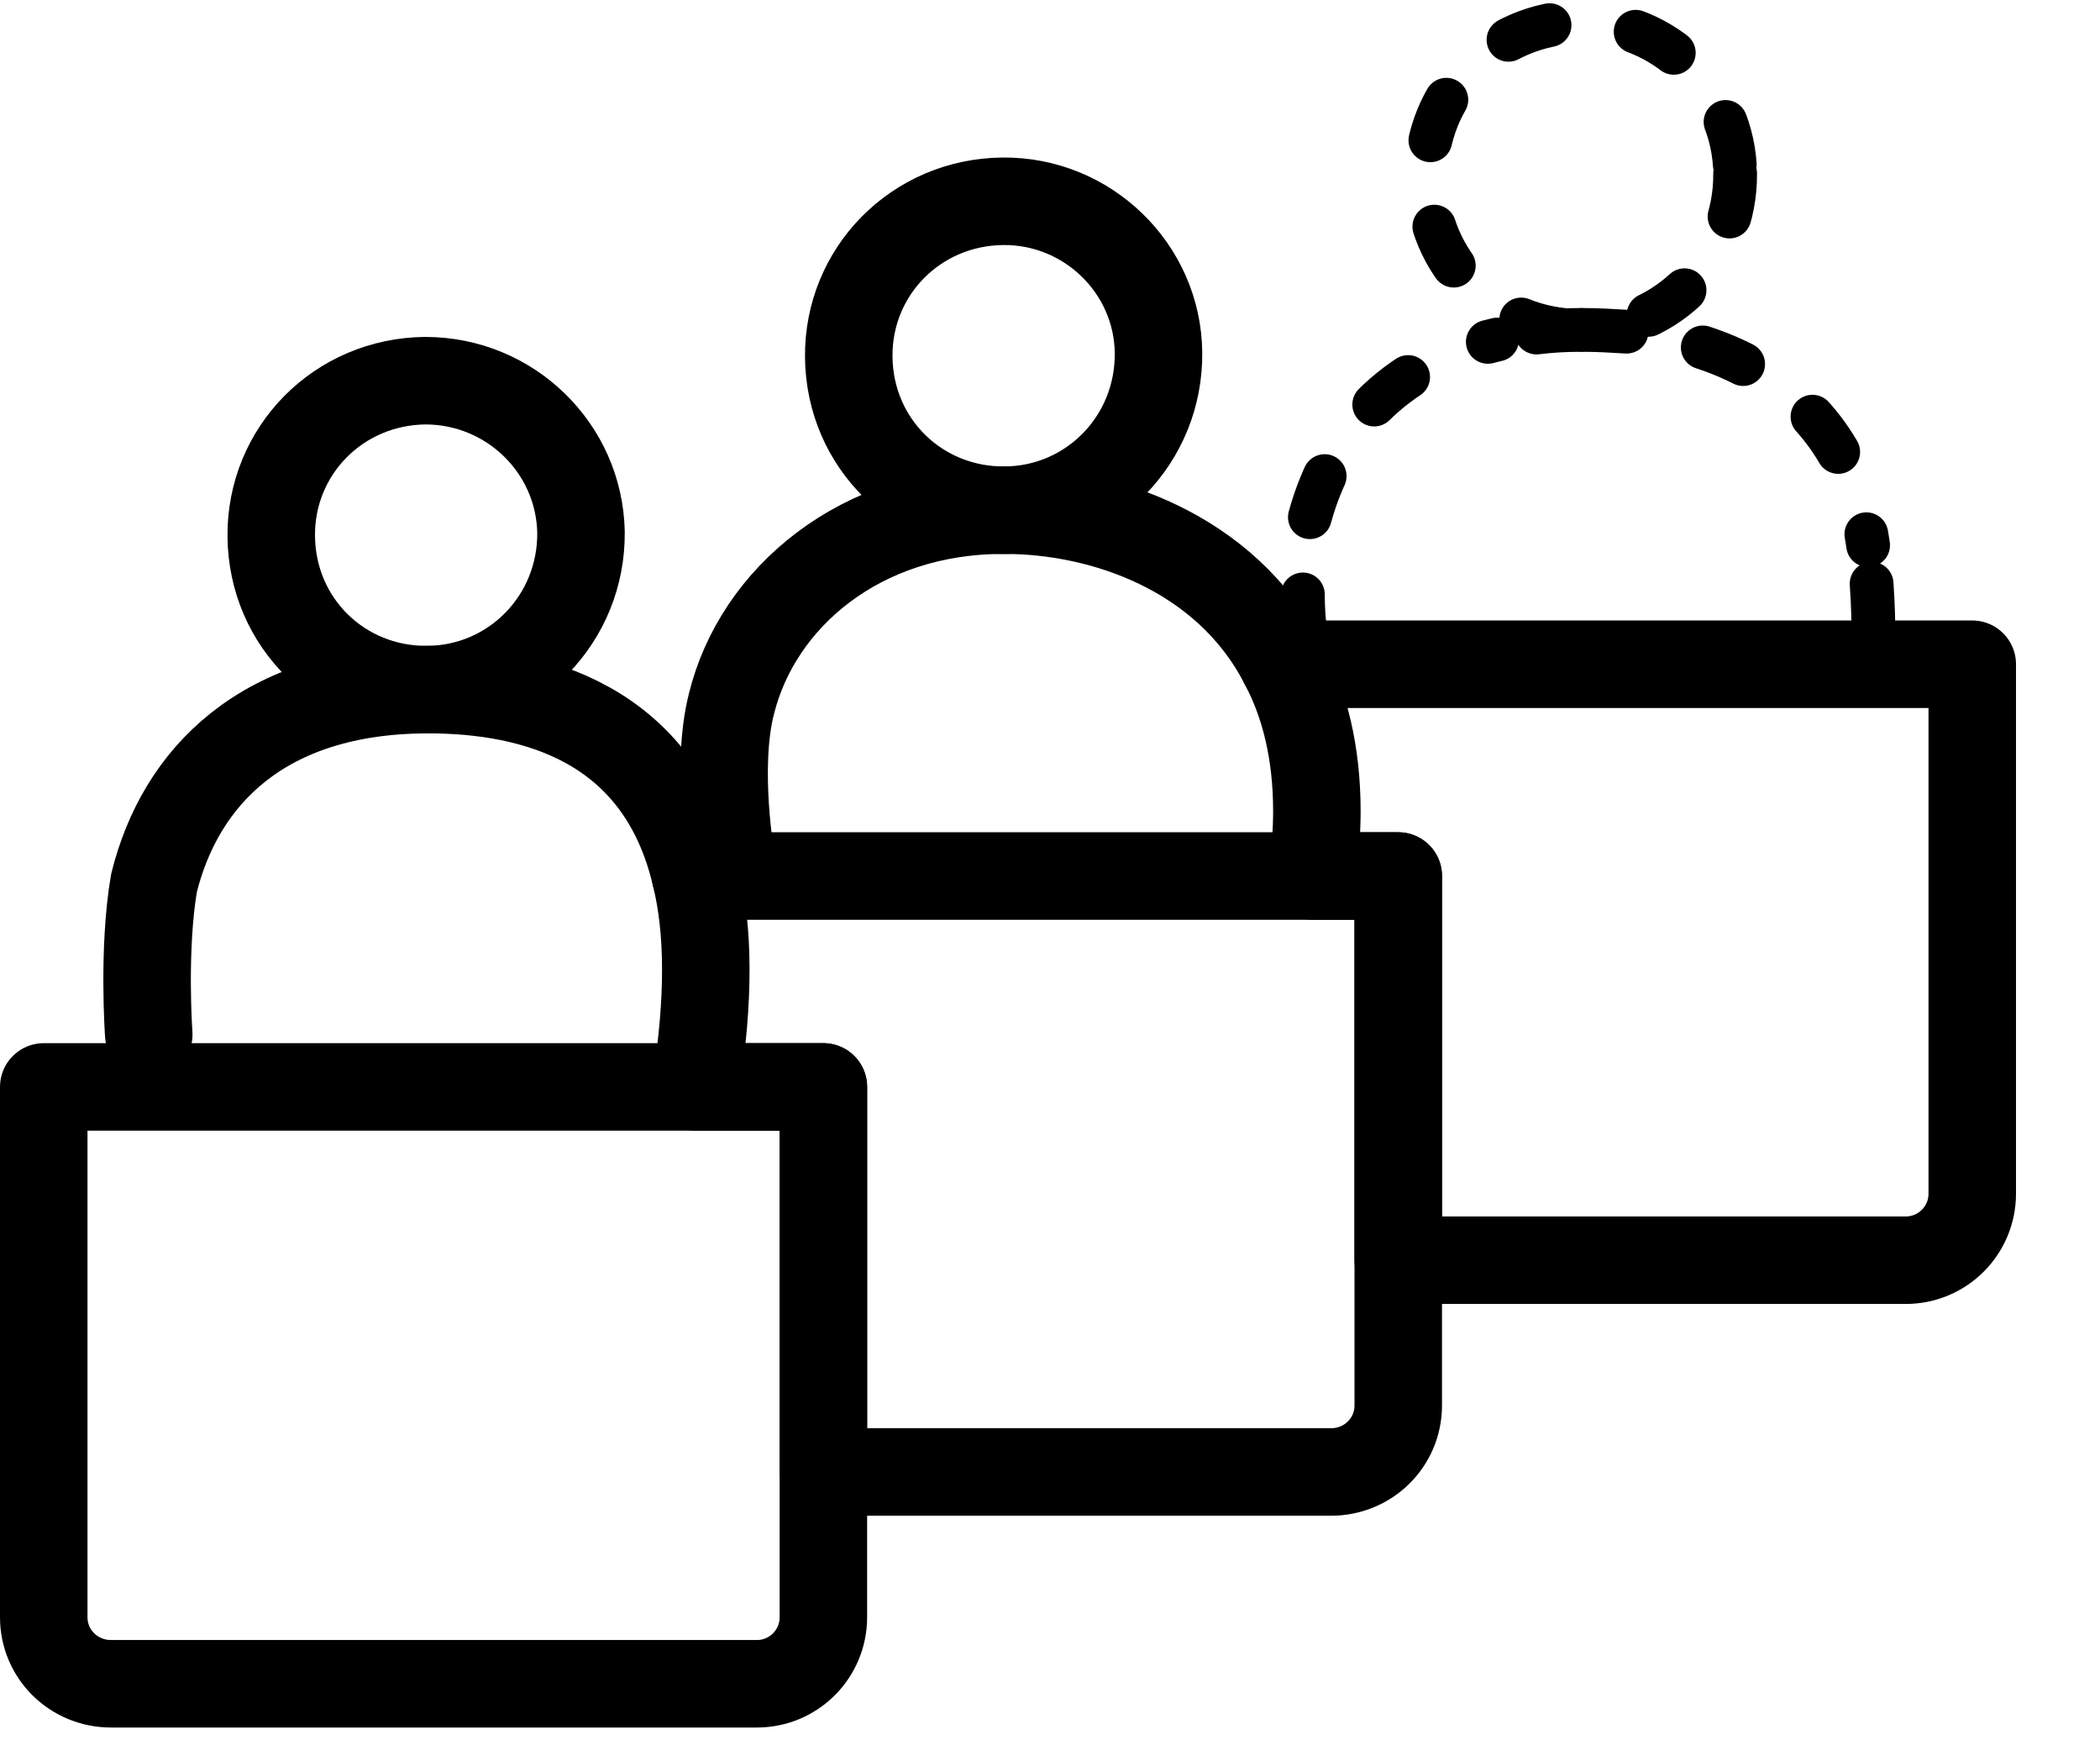 <svg width="24" height="20" viewBox="0 0 24 20" fill="none" xmlns="http://www.w3.org/2000/svg">
<g clip-path="url(#clip0_822_9404)">
<path d="M14.93 7.29C14.93 7.29 14.89 7.1 14.89 6.79" stroke="black" stroke-width="0.5" stroke-linecap="round" stroke-linejoin="round" stroke-dasharray="0.5 1"/>
<path d="M14.97 5.91C15.23 4.96 15.9 4.16 17.11 3.88" stroke="black" stroke-width="0.5" stroke-linecap="round" stroke-linejoin="round" stroke-dasharray="0.5 1"/>
<path d="M17.56 3.8C17.72 3.78 17.88 3.77 18.06 3.77" stroke="black" stroke-width="0.5" stroke-linecap="round" stroke-linejoin="round" stroke-dasharray="0.5 1"/>
<path d="M18.09 3.77C18.26 3.77 18.43 3.78 18.59 3.79" stroke="black" stroke-width="0.5" stroke-linecap="round" stroke-linejoin="round" stroke-dasharray="0.5 1"/>
<path d="M19.46 3.97C20.5 4.31 21.07 5.03 21.27 5.8C21.3 5.94 21.33 6.09 21.35 6.23" stroke="black" stroke-width="0.5" stroke-linecap="round" stroke-linejoin="round" stroke-dasharray="0.5 1"/>
<path d="M21.39 6.67C21.41 6.96 21.41 7.17 21.41 7.17" stroke="black" stroke-width="0.5" stroke-linecap="round" stroke-linejoin="round" stroke-dasharray="0.5 1"/>
<path d="M19.83 1.98C19.84 2.96 19.07 3.76 18.09 3.78H18.06C17.08 3.78 16.31 3.02 16.3 2.03C16.29 1.05 17.07 0.26 18.06 0.25C19.02 0.24 19.82 1.02 19.83 1.98Z" stroke="black" stroke-width="0.5" stroke-linecap="round" stroke-linejoin="round" stroke-dasharray="0.5 1"/>
<path d="M8.36 9.85C8.36 9.85 8.17 8.78 8.36 8.04C8.66 6.83 9.83 5.83 11.46 5.83C11.47 5.83 11.48 5.83 11.49 5.83C12.59 5.83 14.01 6.3 14.67 7.59" stroke="black" stroke-miterlimit="10" stroke-linecap="round" stroke-linejoin="round"/>
<path d="M11.49 5.83C12.47 5.82 13.25 5.02 13.24 4.03C13.23 3.07 12.43 2.29 11.46 2.3C10.47 2.31 9.69 3.1 9.7 4.08C9.71 5.07 10.5 5.84 11.49 5.83Z" stroke="black" stroke-miterlimit="10" stroke-linecap="round" stroke-linejoin="round"/>
<path d="M7.95 10.01C7.54 8.26 6.1 7.88 4.89 7.88C4.88 7.88 4.88 7.88 4.87 7.88C3 7.89 2.06 8.88 1.76 10.09C1.63 10.85 1.7 11.82 1.7 11.82" stroke="black" stroke-miterlimit="10" stroke-linecap="round" stroke-linejoin="round"/>
<path d="M4.89 7.88C5.87 7.87 6.65 7.07 6.64 6.08C6.62 5.12 5.83 4.35 4.86 4.35C3.87 4.36 3.09 5.15 3.1 6.13C3.11 7.12 3.9 7.89 4.89 7.88Z" stroke="black" stroke-miterlimit="10" stroke-linecap="round" stroke-linejoin="round"/>
<path d="M9.41 12.42V18.48C9.41 18.9 9.07 19.24 8.65 19.24H1.27C0.84 19.24 0.5 18.9 0.5 18.48V12.42H9.41V12.42Z" stroke="black" stroke-miterlimit="10" stroke-linecap="round" stroke-linejoin="round"/>
<path d="M15.98 10.01V16.06C15.98 16.48 15.64 16.82 15.21 16.82H9.41V12.42H7.95C8.11 11.41 8.1 10.62 7.95 10.01H15.98Z" stroke="black" stroke-miterlimit="10" stroke-linecap="round" stroke-linejoin="round"/>
<path d="M22.54 7.59V13.64C22.54 14.06 22.2 14.4 21.78 14.4H15.98V10.01H15C15.03 9.75 15.05 9.5 15.05 9.27C15.05 8.6 14.91 8.04 14.67 7.59H22.54V7.59Z" stroke="black" stroke-miterlimit="10" stroke-linecap="round" stroke-linejoin="round"/>
</g>
<defs>
<clipPath id="clip0_822_9404">
<rect width="23.04" height="19.74" fill="white"/>
</clipPath>
</defs>
</svg>
